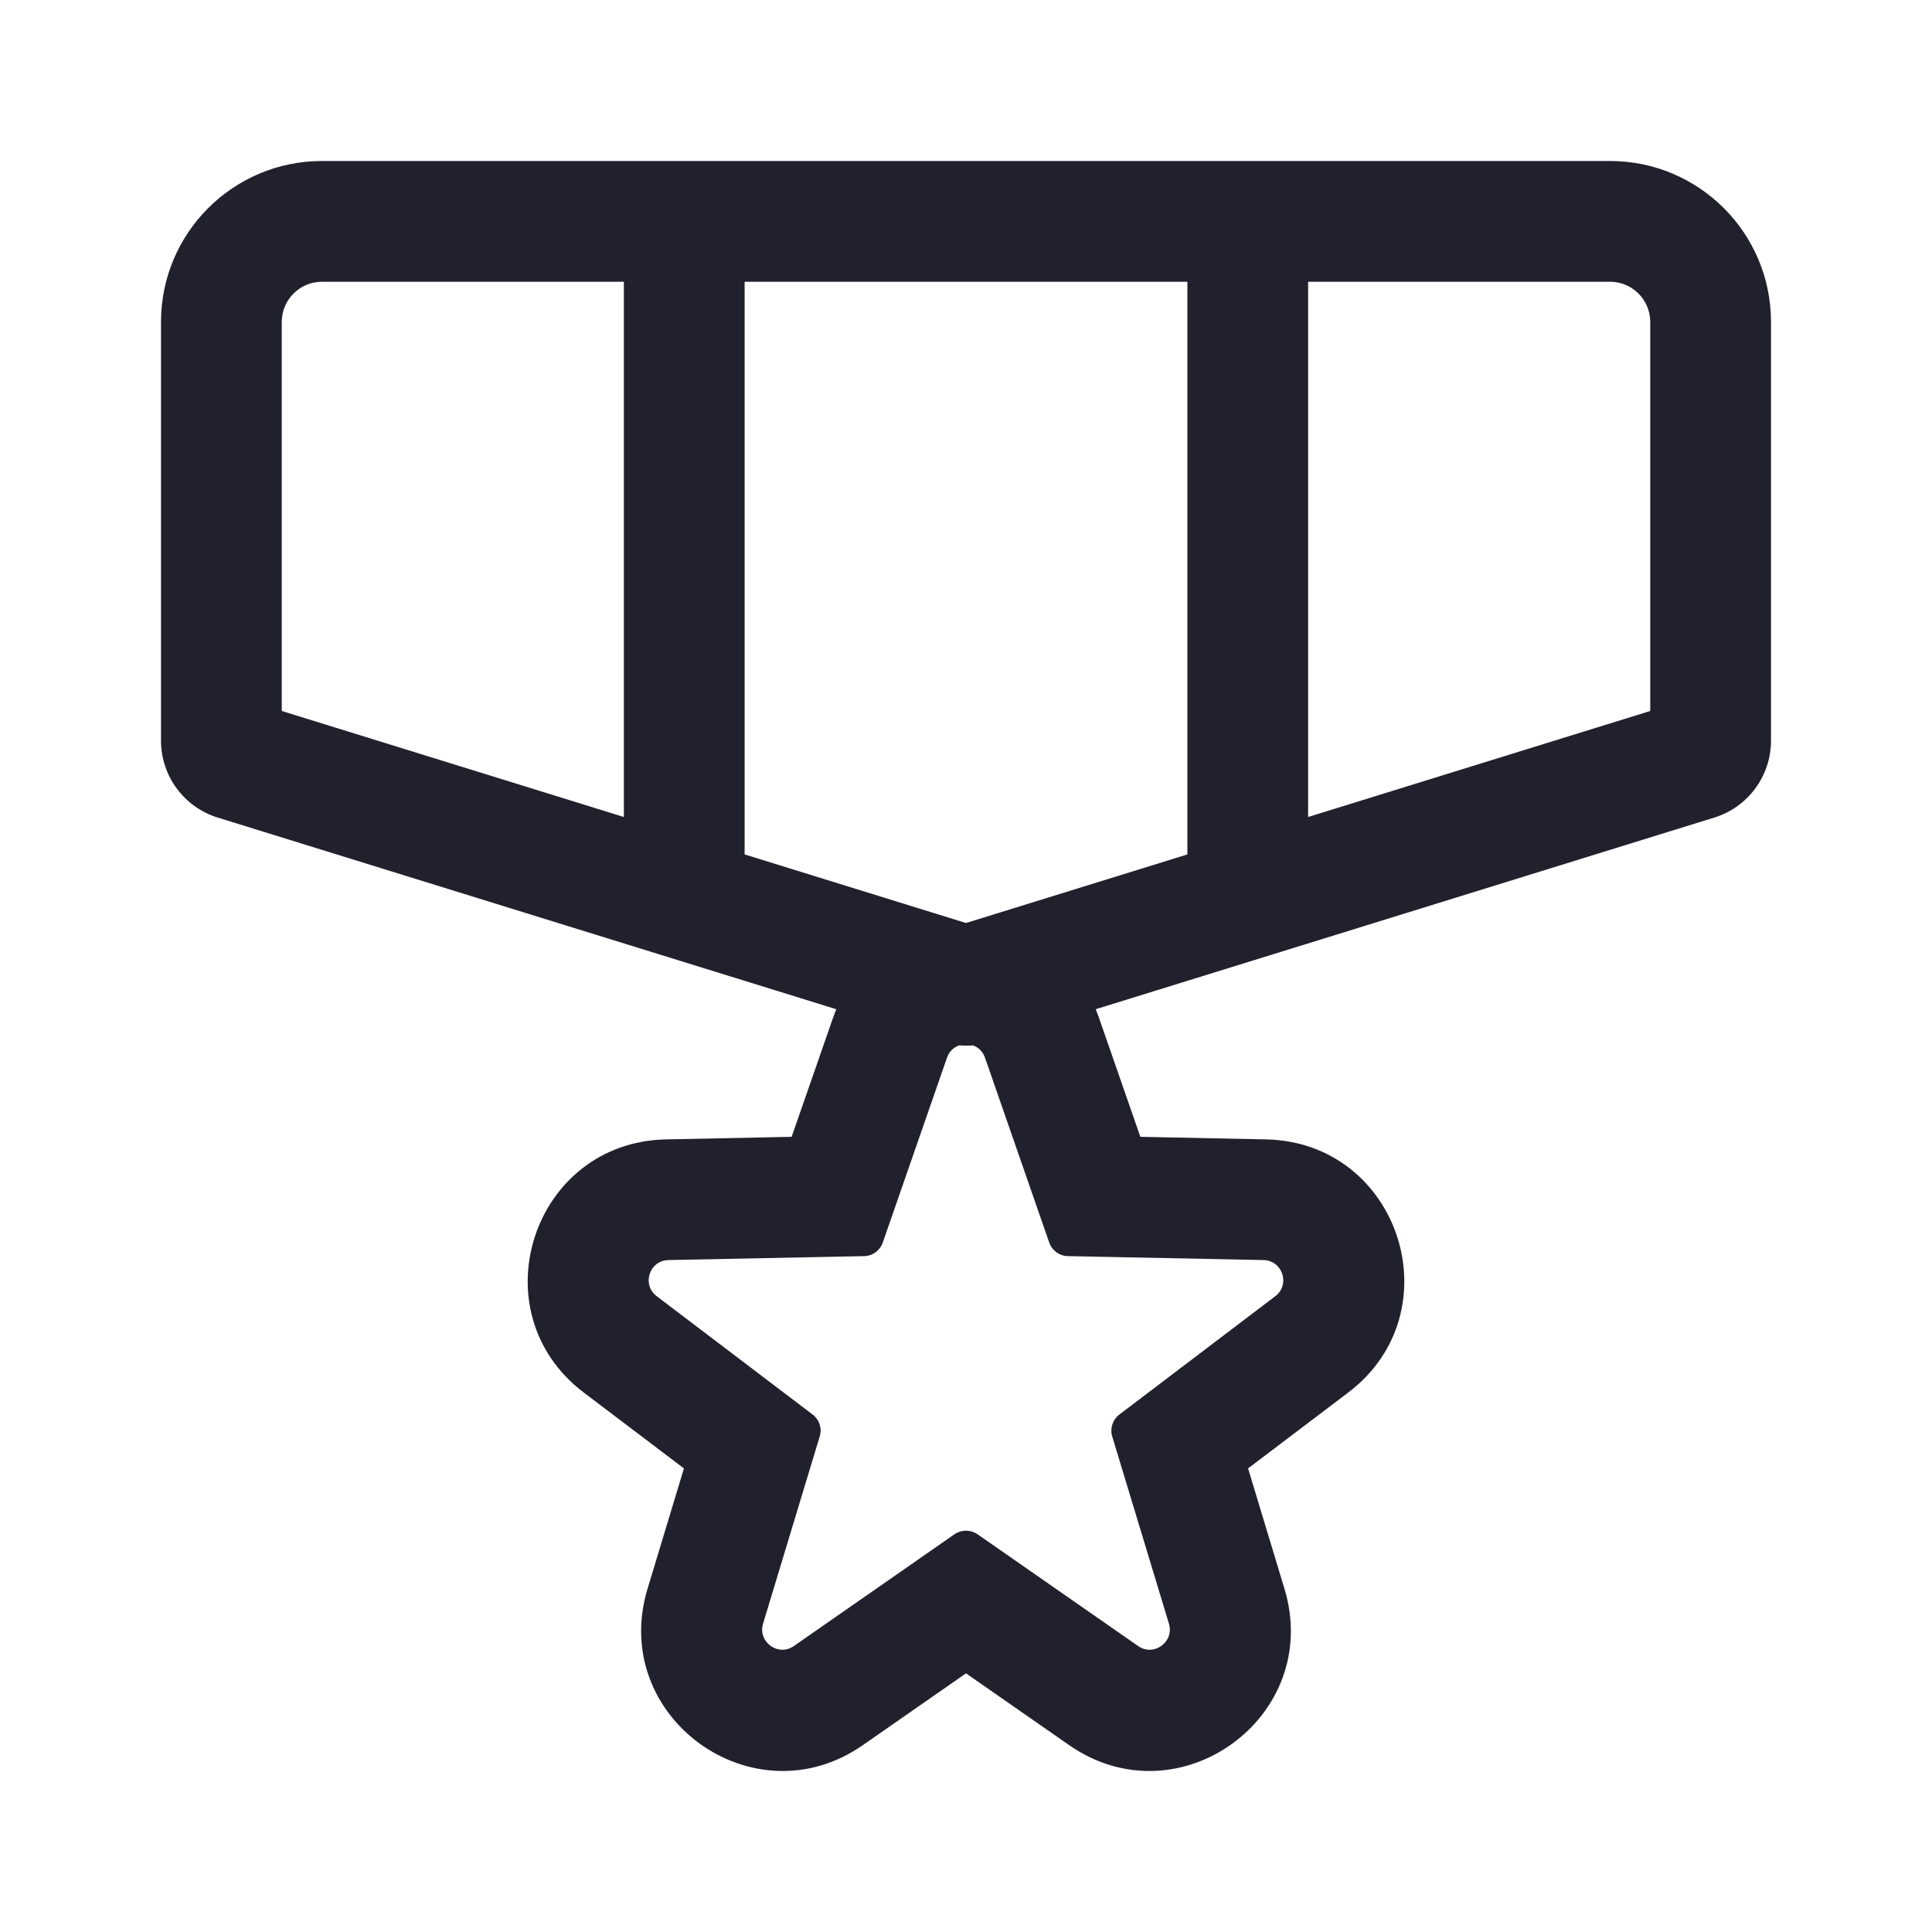 <svg width="24" height="24" viewBox="0 0 24 24" fill="none" xmlns="http://www.w3.org/2000/svg">
<path d="M20 2H4C2.895 2 2 2.895 2 4V9.2C2 9.639 2.285 10.026 2.704 10.156L10.389 12.537C10.374 12.573 10.36 12.609 10.347 12.647L9.834 14.122L8.273 14.154C6.614 14.188 5.929 16.295 7.251 17.298L8.496 18.241L8.044 19.736C7.563 21.324 9.356 22.627 10.718 21.679L12 20.787L13.282 21.679C14.644 22.627 16.437 21.324 15.956 19.736L15.504 18.241L16.749 17.298C18.071 16.295 17.386 14.188 15.727 14.154L14.166 14.122L13.653 12.647C13.64 12.609 13.626 12.573 13.611 12.537L21.296 10.156C21.715 10.026 22 9.639 22 9.2V4C22 2.895 21.105 2 20 2ZM9.25 3.5H14.75V10.614L12 11.466L9.25 10.614V3.5ZM16.25 10.149V3.5H20C20.276 3.5 20.5 3.724 20.5 4V8.832L16.25 10.149ZM7.75 3.5V10.149L3.5 8.832V4C3.5 3.724 3.724 3.5 4 3.5H7.75ZM11.915 12.986C11.972 12.99 12.028 12.991 12.085 12.986C12.151 13.009 12.209 13.06 12.236 13.139L13.034 15.436C13.069 15.535 13.161 15.602 13.265 15.604L15.696 15.653C15.933 15.658 16.031 15.959 15.842 16.102L13.905 17.572C13.822 17.635 13.786 17.743 13.816 17.843L14.521 20.17C14.589 20.397 14.333 20.583 14.139 20.448L12.143 19.059C12.057 19 11.943 19 11.857 19.059L9.861 20.448C9.667 20.583 9.411 20.397 9.479 20.17L10.183 17.843C10.214 17.743 10.178 17.635 10.095 17.572L8.158 16.102C7.969 15.959 8.066 15.658 8.303 15.653L10.734 15.604C10.839 15.602 10.931 15.535 10.966 15.436L11.764 13.139C11.791 13.06 11.849 13.009 11.915 12.986Z" fill="#21212E"/>
</svg>
